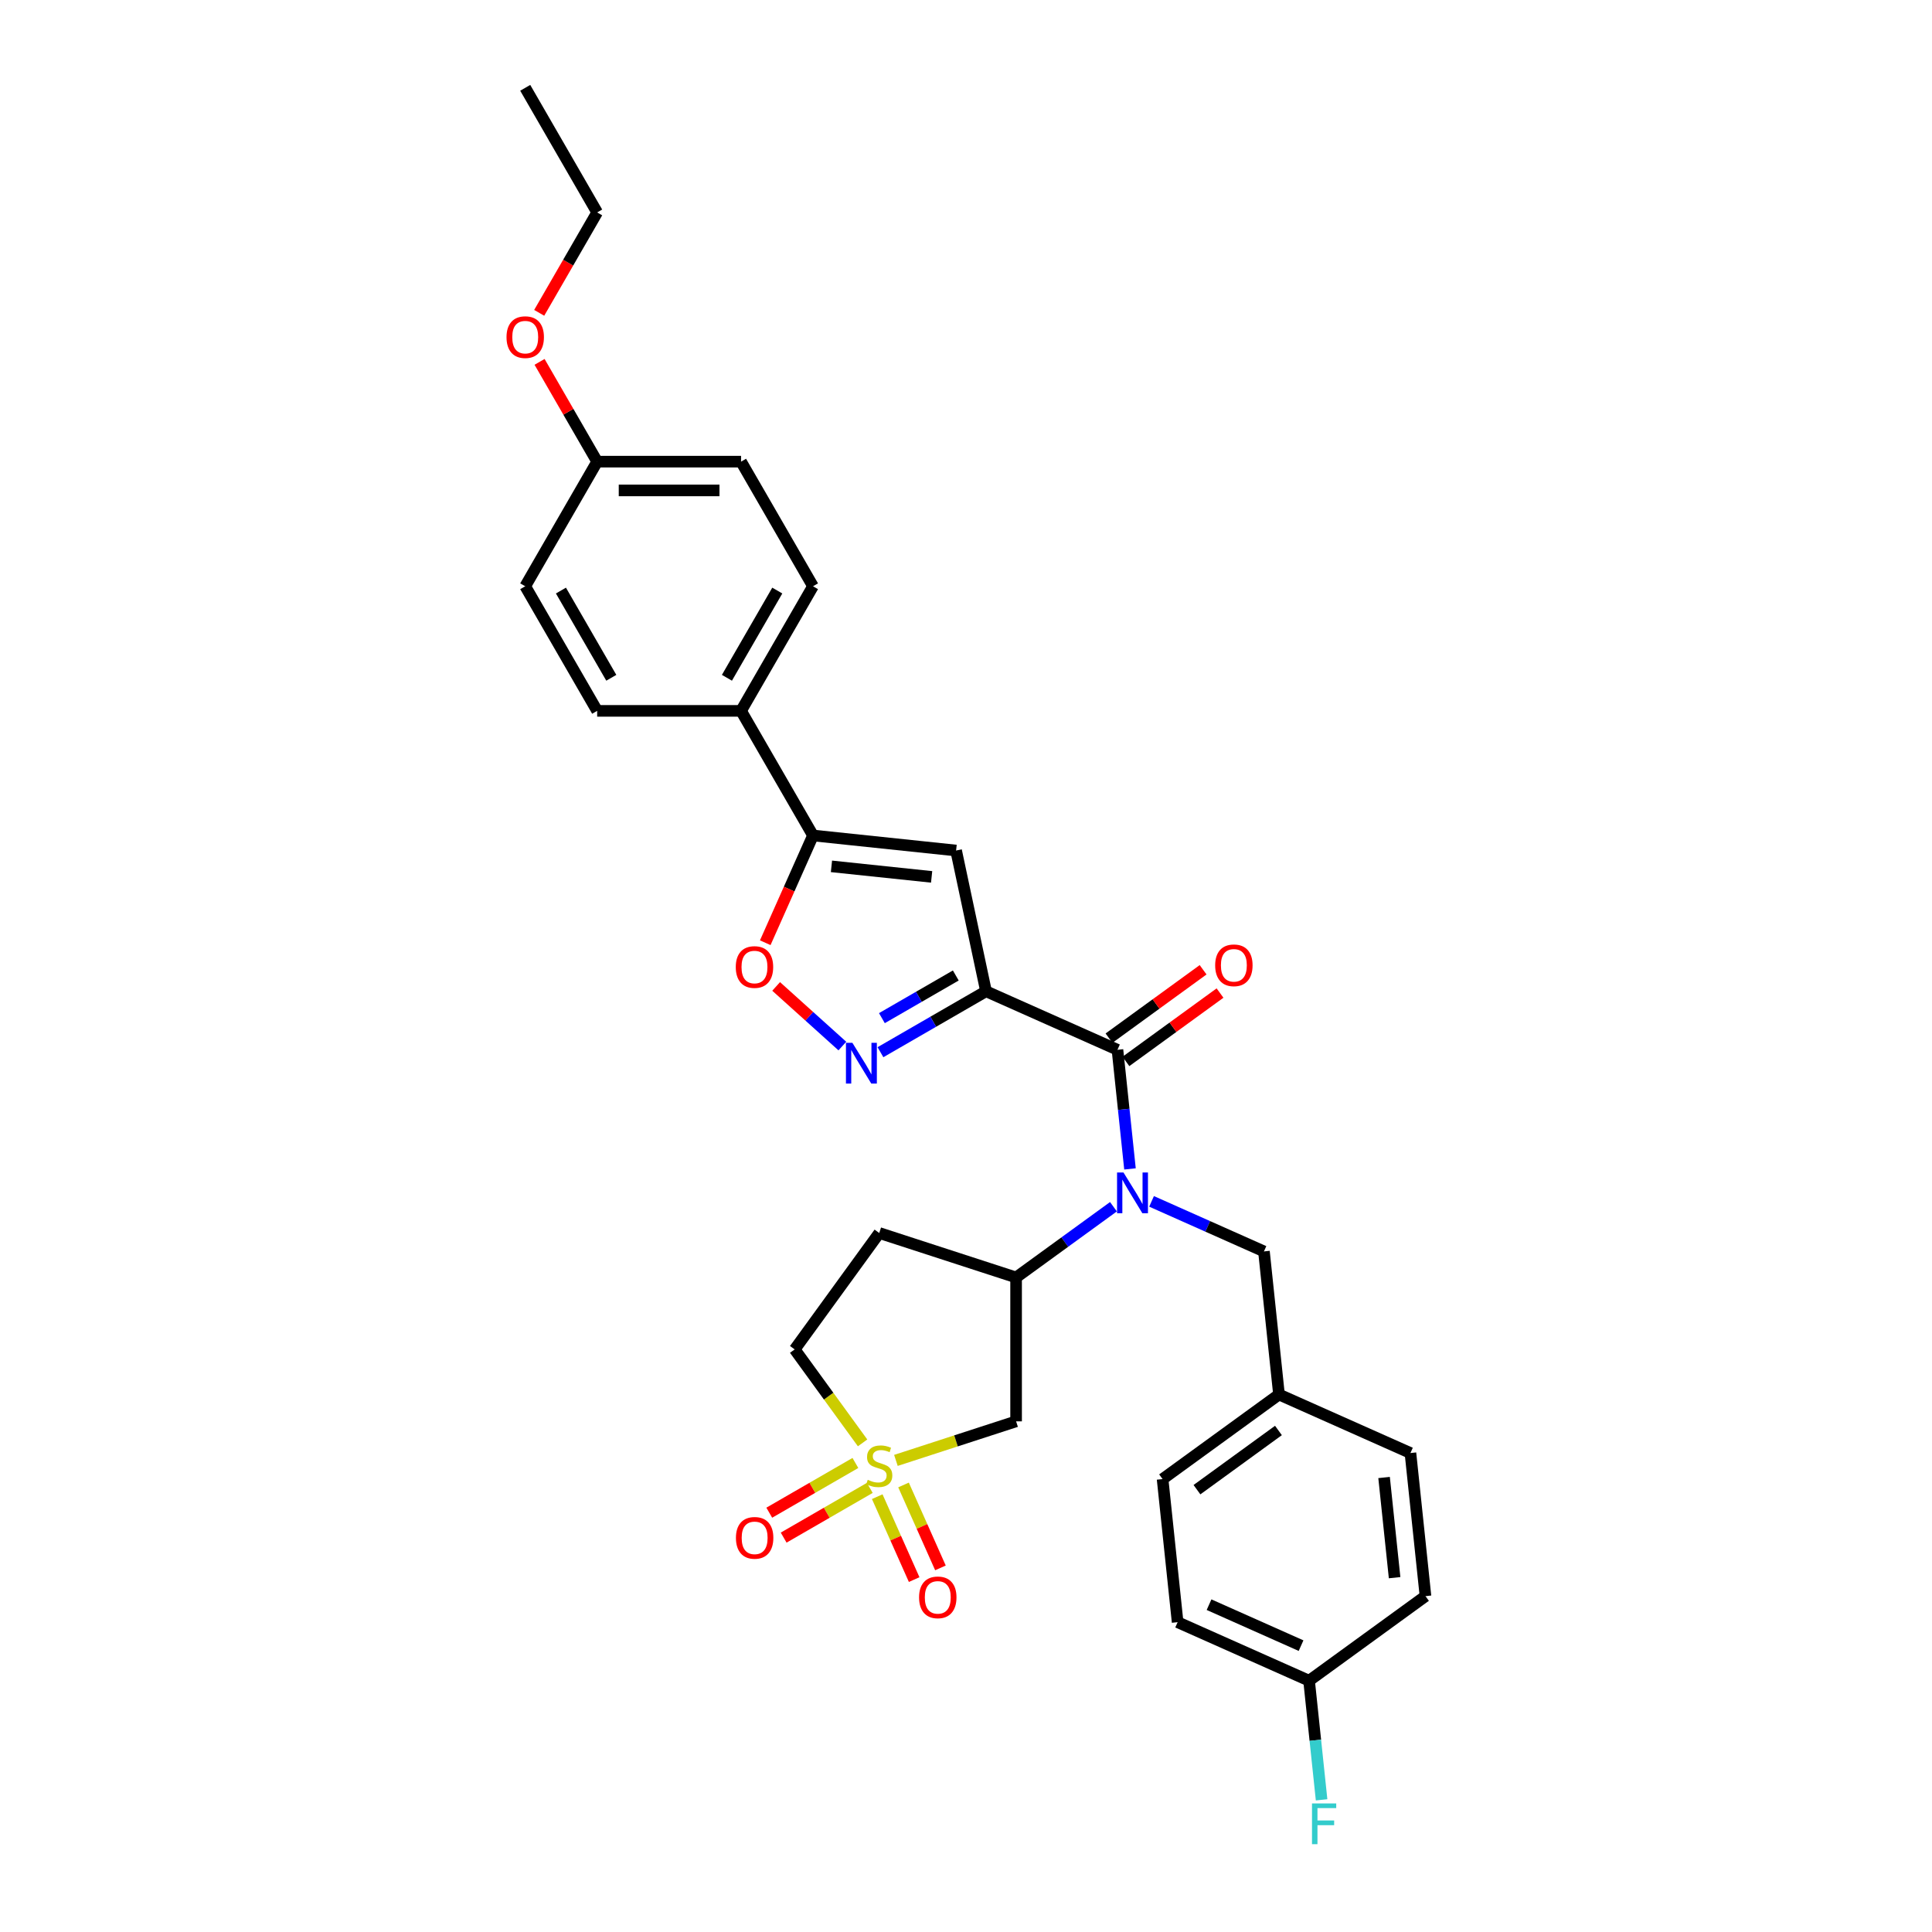 <?xml version='1.0' encoding='iso-8859-1'?>
<svg version='1.1' baseProfile='full'
              xmlns='http://www.w3.org/2000/svg'
                      xmlns:rdkit='http://www.rdkit.org/xml'
                      xmlns:xlink='http://www.w3.org/1999/xlink'
                  xml:space='preserve'
width='1000px' height='1000px' viewBox='0 0 1000 1000'>
<!-- END OF HEADER -->
<rect style='opacity:1.0;fill:#FFFFFF;stroke:none' width='1000' height='1000' x='0' y='0'> </rect>
<path class='bond-1' d='M 510.36,513.076 L 578.397,543.368' style='fill:none;fill-rule:evenodd;stroke:#000000;stroke-width:6px;stroke-linecap:butt;stroke-linejoin:miter;stroke-opacity:1' />
<path class='bond-2' d='M 510.36,513.076 L 483.041,528.848' style='fill:none;fill-rule:evenodd;stroke:#000000;stroke-width:6px;stroke-linecap:butt;stroke-linejoin:miter;stroke-opacity:1' />
<path class='bond-2' d='M 483.041,528.848 L 455.723,544.621' style='fill:none;fill-rule:evenodd;stroke:#0000FF;stroke-width:6px;stroke-linecap:butt;stroke-linejoin:miter;stroke-opacity:1' />
<path class='bond-2' d='M 494.717,504.908 L 475.594,515.949' style='fill:none;fill-rule:evenodd;stroke:#000000;stroke-width:6px;stroke-linecap:butt;stroke-linejoin:miter;stroke-opacity:1' />
<path class='bond-2' d='M 475.594,515.949 L 456.471,526.99' style='fill:none;fill-rule:evenodd;stroke:#0000FF;stroke-width:6px;stroke-linecap:butt;stroke-linejoin:miter;stroke-opacity:1' />
<path class='bond-3' d='M 510.36,513.076 L 494.876,440.228' style='fill:none;fill-rule:evenodd;stroke:#000000;stroke-width:6px;stroke-linecap:butt;stroke-linejoin:miter;stroke-opacity:1' />
<path class='bond-0' d='M 463.723,755.9 L 494.827,745.794' style='fill:none;fill-rule:evenodd;stroke:#CCCC00;stroke-width:6px;stroke-linecap:butt;stroke-linejoin:miter;stroke-opacity:1' />
<path class='bond-0' d='M 494.827,745.794 L 525.93,735.688' style='fill:none;fill-rule:evenodd;stroke:#000000;stroke-width:6px;stroke-linecap:butt;stroke-linejoin:miter;stroke-opacity:1' />
<path class='bond-9' d='M 454.058,774.675 L 463.613,796.135' style='fill:none;fill-rule:evenodd;stroke:#CCCC00;stroke-width:6px;stroke-linecap:butt;stroke-linejoin:miter;stroke-opacity:1' />
<path class='bond-9' d='M 463.613,796.135 L 473.168,817.596' style='fill:none;fill-rule:evenodd;stroke:#FF0000;stroke-width:6px;stroke-linecap:butt;stroke-linejoin:miter;stroke-opacity:1' />
<path class='bond-9' d='M 467.666,768.617 L 477.22,790.077' style='fill:none;fill-rule:evenodd;stroke:#CCCC00;stroke-width:6px;stroke-linecap:butt;stroke-linejoin:miter;stroke-opacity:1' />
<path class='bond-9' d='M 477.22,790.077 L 486.775,811.537' style='fill:none;fill-rule:evenodd;stroke:#FF0000;stroke-width:6px;stroke-linecap:butt;stroke-linejoin:miter;stroke-opacity:1' />
<path class='bond-10' d='M 442.751,757.231 L 420.461,770.1' style='fill:none;fill-rule:evenodd;stroke:#CCCC00;stroke-width:6px;stroke-linecap:butt;stroke-linejoin:miter;stroke-opacity:1' />
<path class='bond-10' d='M 420.461,770.1 L 398.172,782.969' style='fill:none;fill-rule:evenodd;stroke:#FF0000;stroke-width:6px;stroke-linecap:butt;stroke-linejoin:miter;stroke-opacity:1' />
<path class='bond-10' d='M 450.198,770.131 L 427.909,783' style='fill:none;fill-rule:evenodd;stroke:#CCCC00;stroke-width:6px;stroke-linecap:butt;stroke-linejoin:miter;stroke-opacity:1' />
<path class='bond-10' d='M 427.909,783 L 405.62,795.869' style='fill:none;fill-rule:evenodd;stroke:#FF0000;stroke-width:6px;stroke-linecap:butt;stroke-linejoin:miter;stroke-opacity:1' />
<path class='bond-33' d='M 446.475,746.832 L 428.899,722.641' style='fill:none;fill-rule:evenodd;stroke:#CCCC00;stroke-width:6px;stroke-linecap:butt;stroke-linejoin:miter;stroke-opacity:1' />
<path class='bond-33' d='M 428.899,722.641 L 411.323,698.45' style='fill:none;fill-rule:evenodd;stroke:#000000;stroke-width:6px;stroke-linecap:butt;stroke-linejoin:miter;stroke-opacity:1' />
<path class='bond-4' d='M 578.397,543.368 L 581.638,574.198' style='fill:none;fill-rule:evenodd;stroke:#000000;stroke-width:6px;stroke-linecap:butt;stroke-linejoin:miter;stroke-opacity:1' />
<path class='bond-4' d='M 581.638,574.198 L 584.878,605.028' style='fill:none;fill-rule:evenodd;stroke:#0000FF;stroke-width:6px;stroke-linecap:butt;stroke-linejoin:miter;stroke-opacity:1' />
<path class='bond-15' d='M 582.775,549.393 L 607.129,531.699' style='fill:none;fill-rule:evenodd;stroke:#000000;stroke-width:6px;stroke-linecap:butt;stroke-linejoin:miter;stroke-opacity:1' />
<path class='bond-15' d='M 607.129,531.699 L 631.483,514.004' style='fill:none;fill-rule:evenodd;stroke:#FF0000;stroke-width:6px;stroke-linecap:butt;stroke-linejoin:miter;stroke-opacity:1' />
<path class='bond-15' d='M 574.02,537.343 L 598.374,519.648' style='fill:none;fill-rule:evenodd;stroke:#000000;stroke-width:6px;stroke-linecap:butt;stroke-linejoin:miter;stroke-opacity:1' />
<path class='bond-15' d='M 598.374,519.648 L 622.728,501.954' style='fill:none;fill-rule:evenodd;stroke:#FF0000;stroke-width:6px;stroke-linecap:butt;stroke-linejoin:miter;stroke-opacity:1' />
<path class='bond-7' d='M 436.001,541.435 L 418.865,526.005' style='fill:none;fill-rule:evenodd;stroke:#0000FF;stroke-width:6px;stroke-linecap:butt;stroke-linejoin:miter;stroke-opacity:1' />
<path class='bond-7' d='M 418.865,526.005 L 401.728,510.575' style='fill:none;fill-rule:evenodd;stroke:#FF0000;stroke-width:6px;stroke-linecap:butt;stroke-linejoin:miter;stroke-opacity:1' />
<path class='bond-5' d='M 494.876,440.228 L 420.808,432.443' style='fill:none;fill-rule:evenodd;stroke:#000000;stroke-width:6px;stroke-linecap:butt;stroke-linejoin:miter;stroke-opacity:1' />
<path class='bond-5' d='M 482.208,453.873 L 430.361,448.424' style='fill:none;fill-rule:evenodd;stroke:#000000;stroke-width:6px;stroke-linecap:butt;stroke-linejoin:miter;stroke-opacity:1' />
<path class='bond-8' d='M 576.321,624.6 L 551.126,642.906' style='fill:none;fill-rule:evenodd;stroke:#0000FF;stroke-width:6px;stroke-linecap:butt;stroke-linejoin:miter;stroke-opacity:1' />
<path class='bond-8' d='M 551.126,642.906 L 525.93,661.212' style='fill:none;fill-rule:evenodd;stroke:#000000;stroke-width:6px;stroke-linecap:butt;stroke-linejoin:miter;stroke-opacity:1' />
<path class='bond-13' d='M 596.043,621.826 L 625.131,634.777' style='fill:none;fill-rule:evenodd;stroke:#0000FF;stroke-width:6px;stroke-linecap:butt;stroke-linejoin:miter;stroke-opacity:1' />
<path class='bond-13' d='M 625.131,634.777 L 654.219,647.728' style='fill:none;fill-rule:evenodd;stroke:#000000;stroke-width:6px;stroke-linecap:butt;stroke-linejoin:miter;stroke-opacity:1' />
<path class='bond-11' d='M 420.808,432.443 L 383.57,367.945' style='fill:none;fill-rule:evenodd;stroke:#000000;stroke-width:6px;stroke-linecap:butt;stroke-linejoin:miter;stroke-opacity:1' />
<path class='bond-31' d='M 420.808,432.443 L 408.45,460.198' style='fill:none;fill-rule:evenodd;stroke:#000000;stroke-width:6px;stroke-linecap:butt;stroke-linejoin:miter;stroke-opacity:1' />
<path class='bond-31' d='M 408.45,460.198 L 396.093,487.953' style='fill:none;fill-rule:evenodd;stroke:#FF0000;stroke-width:6px;stroke-linecap:butt;stroke-linejoin:miter;stroke-opacity:1' />
<path class='bond-6' d='M 525.93,735.688 L 525.93,661.212' style='fill:none;fill-rule:evenodd;stroke:#000000;stroke-width:6px;stroke-linecap:butt;stroke-linejoin:miter;stroke-opacity:1' />
<path class='bond-12' d='M 525.93,661.212 L 455.099,638.197' style='fill:none;fill-rule:evenodd;stroke:#000000;stroke-width:6px;stroke-linecap:butt;stroke-linejoin:miter;stroke-opacity:1' />
<path class='bond-16' d='M 383.57,367.945 L 420.808,303.447' style='fill:none;fill-rule:evenodd;stroke:#000000;stroke-width:6px;stroke-linecap:butt;stroke-linejoin:miter;stroke-opacity:1' />
<path class='bond-16' d='M 376.256,350.822 L 402.322,305.674' style='fill:none;fill-rule:evenodd;stroke:#000000;stroke-width:6px;stroke-linecap:butt;stroke-linejoin:miter;stroke-opacity:1' />
<path class='bond-17' d='M 383.57,367.945 L 309.094,367.945' style='fill:none;fill-rule:evenodd;stroke:#000000;stroke-width:6px;stroke-linecap:butt;stroke-linejoin:miter;stroke-opacity:1' />
<path class='bond-14' d='M 455.099,638.197 L 411.323,698.45' style='fill:none;fill-rule:evenodd;stroke:#000000;stroke-width:6px;stroke-linecap:butt;stroke-linejoin:miter;stroke-opacity:1' />
<path class='bond-18' d='M 654.219,647.728 L 662.004,721.796' style='fill:none;fill-rule:evenodd;stroke:#000000;stroke-width:6px;stroke-linecap:butt;stroke-linejoin:miter;stroke-opacity:1' />
<path class='bond-22' d='M 420.808,303.447 L 383.57,238.949' style='fill:none;fill-rule:evenodd;stroke:#000000;stroke-width:6px;stroke-linecap:butt;stroke-linejoin:miter;stroke-opacity:1' />
<path class='bond-21' d='M 309.094,367.945 L 271.856,303.447' style='fill:none;fill-rule:evenodd;stroke:#000000;stroke-width:6px;stroke-linecap:butt;stroke-linejoin:miter;stroke-opacity:1' />
<path class='bond-21' d='M 316.408,350.822 L 290.341,305.674' style='fill:none;fill-rule:evenodd;stroke:#000000;stroke-width:6px;stroke-linecap:butt;stroke-linejoin:miter;stroke-opacity:1' />
<path class='bond-24' d='M 662.004,721.796 L 730.041,752.088' style='fill:none;fill-rule:evenodd;stroke:#000000;stroke-width:6px;stroke-linecap:butt;stroke-linejoin:miter;stroke-opacity:1' />
<path class='bond-25' d='M 662.004,721.796 L 601.752,765.572' style='fill:none;fill-rule:evenodd;stroke:#000000;stroke-width:6px;stroke-linecap:butt;stroke-linejoin:miter;stroke-opacity:1' />
<path class='bond-25' d='M 661.721,740.413 L 619.545,771.056' style='fill:none;fill-rule:evenodd;stroke:#000000;stroke-width:6px;stroke-linecap:butt;stroke-linejoin:miter;stroke-opacity:1' />
<path class='bond-19' d='M 677.574,869.932 L 609.537,839.64' style='fill:none;fill-rule:evenodd;stroke:#000000;stroke-width:6px;stroke-linecap:butt;stroke-linejoin:miter;stroke-opacity:1' />
<path class='bond-19' d='M 673.427,851.781 L 625.801,830.576' style='fill:none;fill-rule:evenodd;stroke:#000000;stroke-width:6px;stroke-linecap:butt;stroke-linejoin:miter;stroke-opacity:1' />
<path class='bond-23' d='M 677.574,869.932 L 680.814,900.762' style='fill:none;fill-rule:evenodd;stroke:#000000;stroke-width:6px;stroke-linecap:butt;stroke-linejoin:miter;stroke-opacity:1' />
<path class='bond-23' d='M 680.814,900.762 L 684.054,931.592' style='fill:none;fill-rule:evenodd;stroke:#33CCCC;stroke-width:6px;stroke-linecap:butt;stroke-linejoin:miter;stroke-opacity:1' />
<path class='bond-34' d='M 677.574,869.932 L 737.826,826.156' style='fill:none;fill-rule:evenodd;stroke:#000000;stroke-width:6px;stroke-linecap:butt;stroke-linejoin:miter;stroke-opacity:1' />
<path class='bond-20' d='M 309.094,238.949 L 271.856,303.447' style='fill:none;fill-rule:evenodd;stroke:#000000;stroke-width:6px;stroke-linecap:butt;stroke-linejoin:miter;stroke-opacity:1' />
<path class='bond-28' d='M 309.094,238.949 L 294.186,213.127' style='fill:none;fill-rule:evenodd;stroke:#000000;stroke-width:6px;stroke-linecap:butt;stroke-linejoin:miter;stroke-opacity:1' />
<path class='bond-28' d='M 294.186,213.127 L 279.277,187.305' style='fill:none;fill-rule:evenodd;stroke:#FF0000;stroke-width:6px;stroke-linecap:butt;stroke-linejoin:miter;stroke-opacity:1' />
<path class='bond-32' d='M 309.094,238.949 L 383.57,238.949' style='fill:none;fill-rule:evenodd;stroke:#000000;stroke-width:6px;stroke-linecap:butt;stroke-linejoin:miter;stroke-opacity:1' />
<path class='bond-32' d='M 320.265,253.844 L 372.398,253.844' style='fill:none;fill-rule:evenodd;stroke:#000000;stroke-width:6px;stroke-linecap:butt;stroke-linejoin:miter;stroke-opacity:1' />
<path class='bond-26' d='M 730.041,752.088 L 737.826,826.156' style='fill:none;fill-rule:evenodd;stroke:#000000;stroke-width:6px;stroke-linecap:butt;stroke-linejoin:miter;stroke-opacity:1' />
<path class='bond-26' d='M 716.395,764.755 L 721.845,816.603' style='fill:none;fill-rule:evenodd;stroke:#000000;stroke-width:6px;stroke-linecap:butt;stroke-linejoin:miter;stroke-opacity:1' />
<path class='bond-27' d='M 601.752,765.572 L 609.537,839.64' style='fill:none;fill-rule:evenodd;stroke:#000000;stroke-width:6px;stroke-linecap:butt;stroke-linejoin:miter;stroke-opacity:1' />
<path class='bond-29' d='M 279.088,161.924 L 294.091,135.938' style='fill:none;fill-rule:evenodd;stroke:#FF0000;stroke-width:6px;stroke-linecap:butt;stroke-linejoin:miter;stroke-opacity:1' />
<path class='bond-29' d='M 294.091,135.938 L 309.094,109.953' style='fill:none;fill-rule:evenodd;stroke:#000000;stroke-width:6px;stroke-linecap:butt;stroke-linejoin:miter;stroke-opacity:1' />
<path class='bond-30' d='M 309.094,109.953 L 271.856,45.455' style='fill:none;fill-rule:evenodd;stroke:#000000;stroke-width:6px;stroke-linecap:butt;stroke-linejoin:miter;stroke-opacity:1' />
<path  class='atom-1' d='M 449.141 765.941
Q 449.379 766.03, 450.362 766.447
Q 451.345 766.865, 452.418 767.133
Q 453.52 767.371, 454.593 767.371
Q 456.588 767.371, 457.75 766.418
Q 458.912 765.435, 458.912 763.737
Q 458.912 762.575, 458.316 761.86
Q 457.75 761.145, 456.857 760.758
Q 455.963 760.37, 454.473 759.923
Q 452.597 759.357, 451.465 758.821
Q 450.362 758.285, 449.558 757.153
Q 448.783 756.021, 448.783 754.114
Q 448.783 751.463, 450.571 749.824
Q 452.388 748.186, 455.963 748.186
Q 458.406 748.186, 461.176 749.348
L 460.491 751.642
Q 457.959 750.599, 456.052 750.599
Q 453.997 750.599, 452.865 751.463
Q 451.733 752.297, 451.762 753.757
Q 451.762 754.889, 452.328 755.574
Q 452.924 756.259, 453.758 756.646
Q 454.622 757.034, 456.052 757.481
Q 457.959 758.076, 459.091 758.672
Q 460.223 759.268, 461.027 760.489
Q 461.861 761.681, 461.861 763.737
Q 461.861 766.656, 459.895 768.235
Q 457.959 769.784, 454.712 769.784
Q 452.835 769.784, 451.405 769.367
Q 450.005 768.98, 448.337 768.294
L 449.141 765.941
' fill='#CCCC00'/>
<path  class='atom-3' d='M 441.2 539.768
L 448.111 550.939
Q 448.796 552.042, 449.899 554.038
Q 451.001 556.034, 451.06 556.153
L 451.06 539.768
L 453.861 539.768
L 453.861 560.86
L 450.971 560.86
L 443.553 548.646
Q 442.689 547.216, 441.766 545.577
Q 440.872 543.939, 440.604 543.432
L 440.604 560.86
L 437.863 560.86
L 437.863 539.768
L 441.2 539.768
' fill='#0000FF'/>
<path  class='atom-5' d='M 581.52 606.89
L 588.431 618.062
Q 589.116 619.164, 590.219 621.16
Q 591.321 623.156, 591.38 623.275
L 591.38 606.89
L 594.181 606.89
L 594.181 627.982
L 591.291 627.982
L 583.873 615.768
Q 583.009 614.338, 582.086 612.699
Q 581.192 611.061, 580.924 610.554
L 580.924 627.982
L 578.183 627.982
L 578.183 606.89
L 581.52 606.89
' fill='#0000FF'/>
<path  class='atom-8' d='M 380.834 500.539
Q 380.834 495.475, 383.336 492.645
Q 385.839 489.815, 390.516 489.815
Q 395.193 489.815, 397.695 492.645
Q 400.198 495.475, 400.198 500.539
Q 400.198 505.663, 397.665 508.583
Q 395.133 511.472, 390.516 511.472
Q 385.868 511.472, 383.336 508.583
Q 380.834 505.693, 380.834 500.539
M 390.516 509.089
Q 393.733 509.089, 395.461 506.944
Q 397.218 504.77, 397.218 500.539
Q 397.218 496.399, 395.461 494.313
Q 393.733 492.198, 390.516 492.198
Q 387.298 492.198, 385.541 494.283
Q 383.813 496.369, 383.813 500.539
Q 383.813 504.799, 385.541 506.944
Q 387.298 509.089, 390.516 509.089
' fill='#FF0000'/>
<path  class='atom-10' d='M 475.709 826.799
Q 475.709 821.734, 478.212 818.904
Q 480.714 816.074, 485.391 816.074
Q 490.068 816.074, 492.571 818.904
Q 495.073 821.734, 495.073 826.799
Q 495.073 831.923, 492.541 834.842
Q 490.009 837.732, 485.391 837.732
Q 480.744 837.732, 478.212 834.842
Q 475.709 831.952, 475.709 826.799
M 485.391 835.349
Q 488.608 835.349, 490.336 833.204
Q 492.094 831.029, 492.094 826.799
Q 492.094 822.658, 490.336 820.573
Q 488.608 818.457, 485.391 818.457
Q 482.174 818.457, 480.416 820.543
Q 478.688 822.628, 478.688 826.799
Q 478.688 831.059, 480.416 833.204
Q 482.174 835.349, 485.391 835.349
' fill='#FF0000'/>
<path  class='atom-11' d='M 380.919 796
Q 380.919 790.935, 383.421 788.105
Q 385.924 785.275, 390.601 785.275
Q 395.278 785.275, 397.78 788.105
Q 400.283 790.935, 400.283 796
Q 400.283 801.123, 397.751 804.043
Q 395.218 806.933, 390.601 806.933
Q 385.954 806.933, 383.421 804.043
Q 380.919 801.153, 380.919 796
M 390.601 804.549
Q 393.818 804.549, 395.546 802.404
Q 397.304 800.23, 397.304 796
Q 397.304 791.859, 395.546 789.773
Q 393.818 787.658, 390.601 787.658
Q 387.384 787.658, 385.626 789.744
Q 383.898 791.829, 383.898 796
Q 383.898 800.26, 385.626 802.404
Q 387.384 804.549, 390.601 804.549
' fill='#FF0000'/>
<path  class='atom-16' d='M 628.968 499.652
Q 628.968 494.587, 631.47 491.757
Q 633.972 488.927, 638.649 488.927
Q 643.327 488.927, 645.829 491.757
Q 648.331 494.587, 648.331 499.652
Q 648.331 504.776, 645.799 507.695
Q 643.267 510.585, 638.649 510.585
Q 634.002 510.585, 631.47 507.695
Q 628.968 504.806, 628.968 499.652
M 638.649 508.202
Q 641.867 508.202, 643.595 506.057
Q 645.352 503.882, 645.352 499.652
Q 645.352 495.511, 643.595 493.426
Q 641.867 491.31, 638.649 491.31
Q 635.432 491.31, 633.674 493.396
Q 631.947 495.481, 631.947 499.652
Q 631.947 503.912, 633.674 506.057
Q 635.432 508.202, 638.649 508.202
' fill='#FF0000'/>
<path  class='atom-24' d='M 679.088 933.454
L 691.629 933.454
L 691.629 935.867
L 681.918 935.867
L 681.918 942.272
L 690.557 942.272
L 690.557 944.715
L 681.918 944.715
L 681.918 954.545
L 679.088 954.545
L 679.088 933.454
' fill='#33CCCC'/>
<path  class='atom-29' d='M 262.174 174.51
Q 262.174 169.446, 264.676 166.616
Q 267.179 163.786, 271.856 163.786
Q 276.533 163.786, 279.035 166.616
Q 281.538 169.446, 281.538 174.51
Q 281.538 179.634, 279.006 182.554
Q 276.473 185.443, 271.856 185.443
Q 267.209 185.443, 264.676 182.554
Q 262.174 179.664, 262.174 174.51
M 271.856 183.06
Q 275.073 183.06, 276.801 180.915
Q 278.559 178.74, 278.559 174.51
Q 278.559 170.369, 276.801 168.284
Q 275.073 166.169, 271.856 166.169
Q 268.639 166.169, 266.881 168.254
Q 265.153 170.34, 265.153 174.51
Q 265.153 178.77, 266.881 180.915
Q 268.639 183.06, 271.856 183.06
' fill='#FF0000'/>
</svg>
